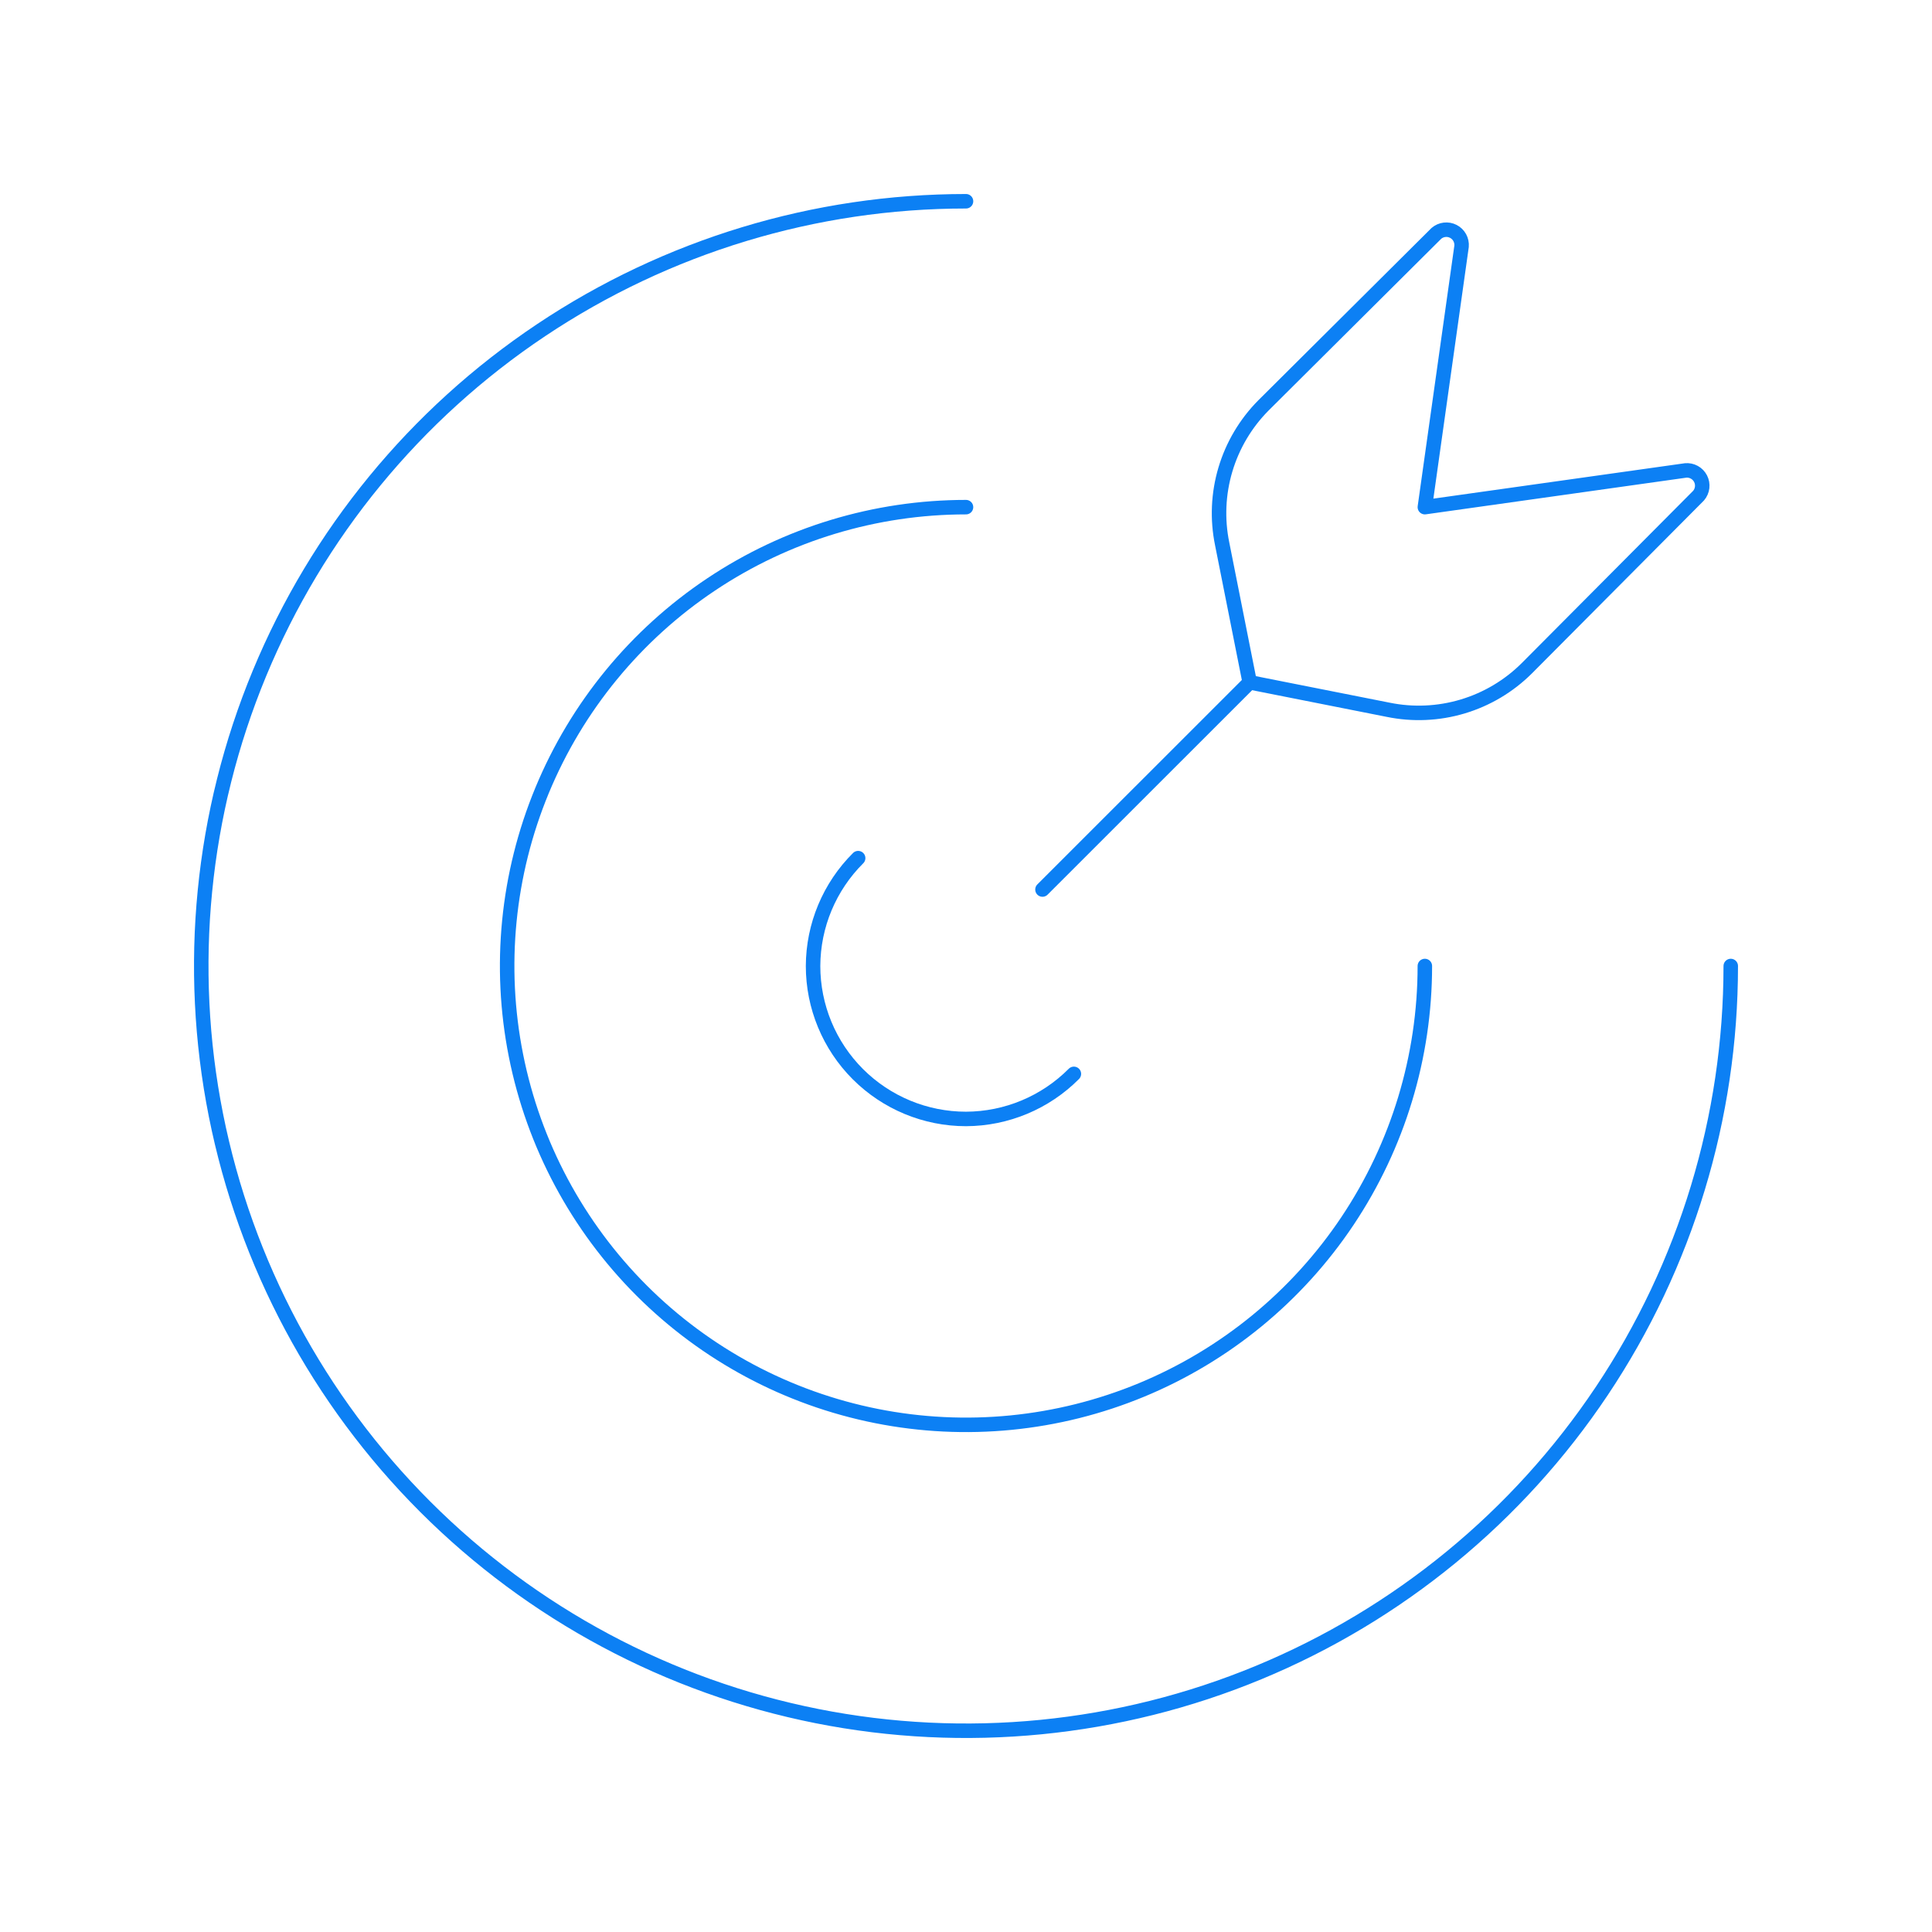 <svg width="200" height="200" viewBox="0 0 200 200" fill="none" xmlns="http://www.w3.org/2000/svg">
<path d="M88.835 88.834C85.862 91.791 84.183 95.807 84.168 100C84.168 104.199 85.836 108.227 88.805 111.196C91.775 114.165 95.802 115.833 100.001 115.833C104.195 115.818 108.211 114.14 111.168 111.167" stroke="#0C80F4" stroke-width="1.5" stroke-linecap="round" stroke-linejoin="round"/>
<path d="M100 52.5C90.605 52.5 81.422 55.286 73.61 60.505C65.799 65.725 59.711 73.143 56.116 81.823C52.521 90.502 51.58 100.053 53.413 109.267C55.245 118.481 59.77 126.945 66.412 133.588C73.055 140.231 81.519 144.755 90.733 146.587C99.947 148.42 109.498 147.479 118.177 143.884C126.857 140.289 134.275 134.201 139.495 126.39C144.714 118.578 147.5 109.395 147.5 100" stroke="#0C80F4" stroke-width="1.5" stroke-linecap="round" stroke-linejoin="round"/>
<path d="M100.001 20.834C84.343 20.834 69.037 25.477 56.018 34.175C42.999 42.874 32.852 55.239 26.86 69.704C20.868 84.17 19.3 100.088 22.355 115.445C25.41 130.802 32.95 144.908 44.021 155.979C55.093 167.051 69.199 174.591 84.556 177.646C99.913 180.7 115.831 179.133 130.296 173.141C144.762 167.149 157.126 157.002 165.825 143.983C174.524 130.964 179.167 115.658 179.167 100M129.376 70.633L107.917 92.084" stroke="#0C80F4" stroke-width="1.5" stroke-linecap="round" stroke-linejoin="round"/>
<path d="M174.501 48.7L147.501 52.5L151.301 25.5C151.329 25.187 151.262 24.872 151.111 24.596C150.959 24.32 150.728 24.096 150.448 23.952C150.168 23.808 149.851 23.751 149.539 23.788C149.226 23.825 148.931 23.954 148.693 24.159L130.793 41.967C128.954 43.819 127.602 46.096 126.856 48.597C126.11 51.098 125.994 53.744 126.518 56.3L129.368 70.634L143.701 73.475C146.257 73.999 148.903 73.883 151.404 73.137C153.905 72.391 156.182 71.039 158.034 69.2L175.834 51.309C176.04 51.069 176.169 50.774 176.206 50.46C176.243 50.147 176.185 49.829 176.04 49.549C175.894 49.269 175.669 49.038 175.392 48.887C175.115 48.736 174.798 48.671 174.484 48.7" stroke="#0C80F4" stroke-width="1.5" stroke-linecap="round" stroke-linejoin="round"/>
</svg>
